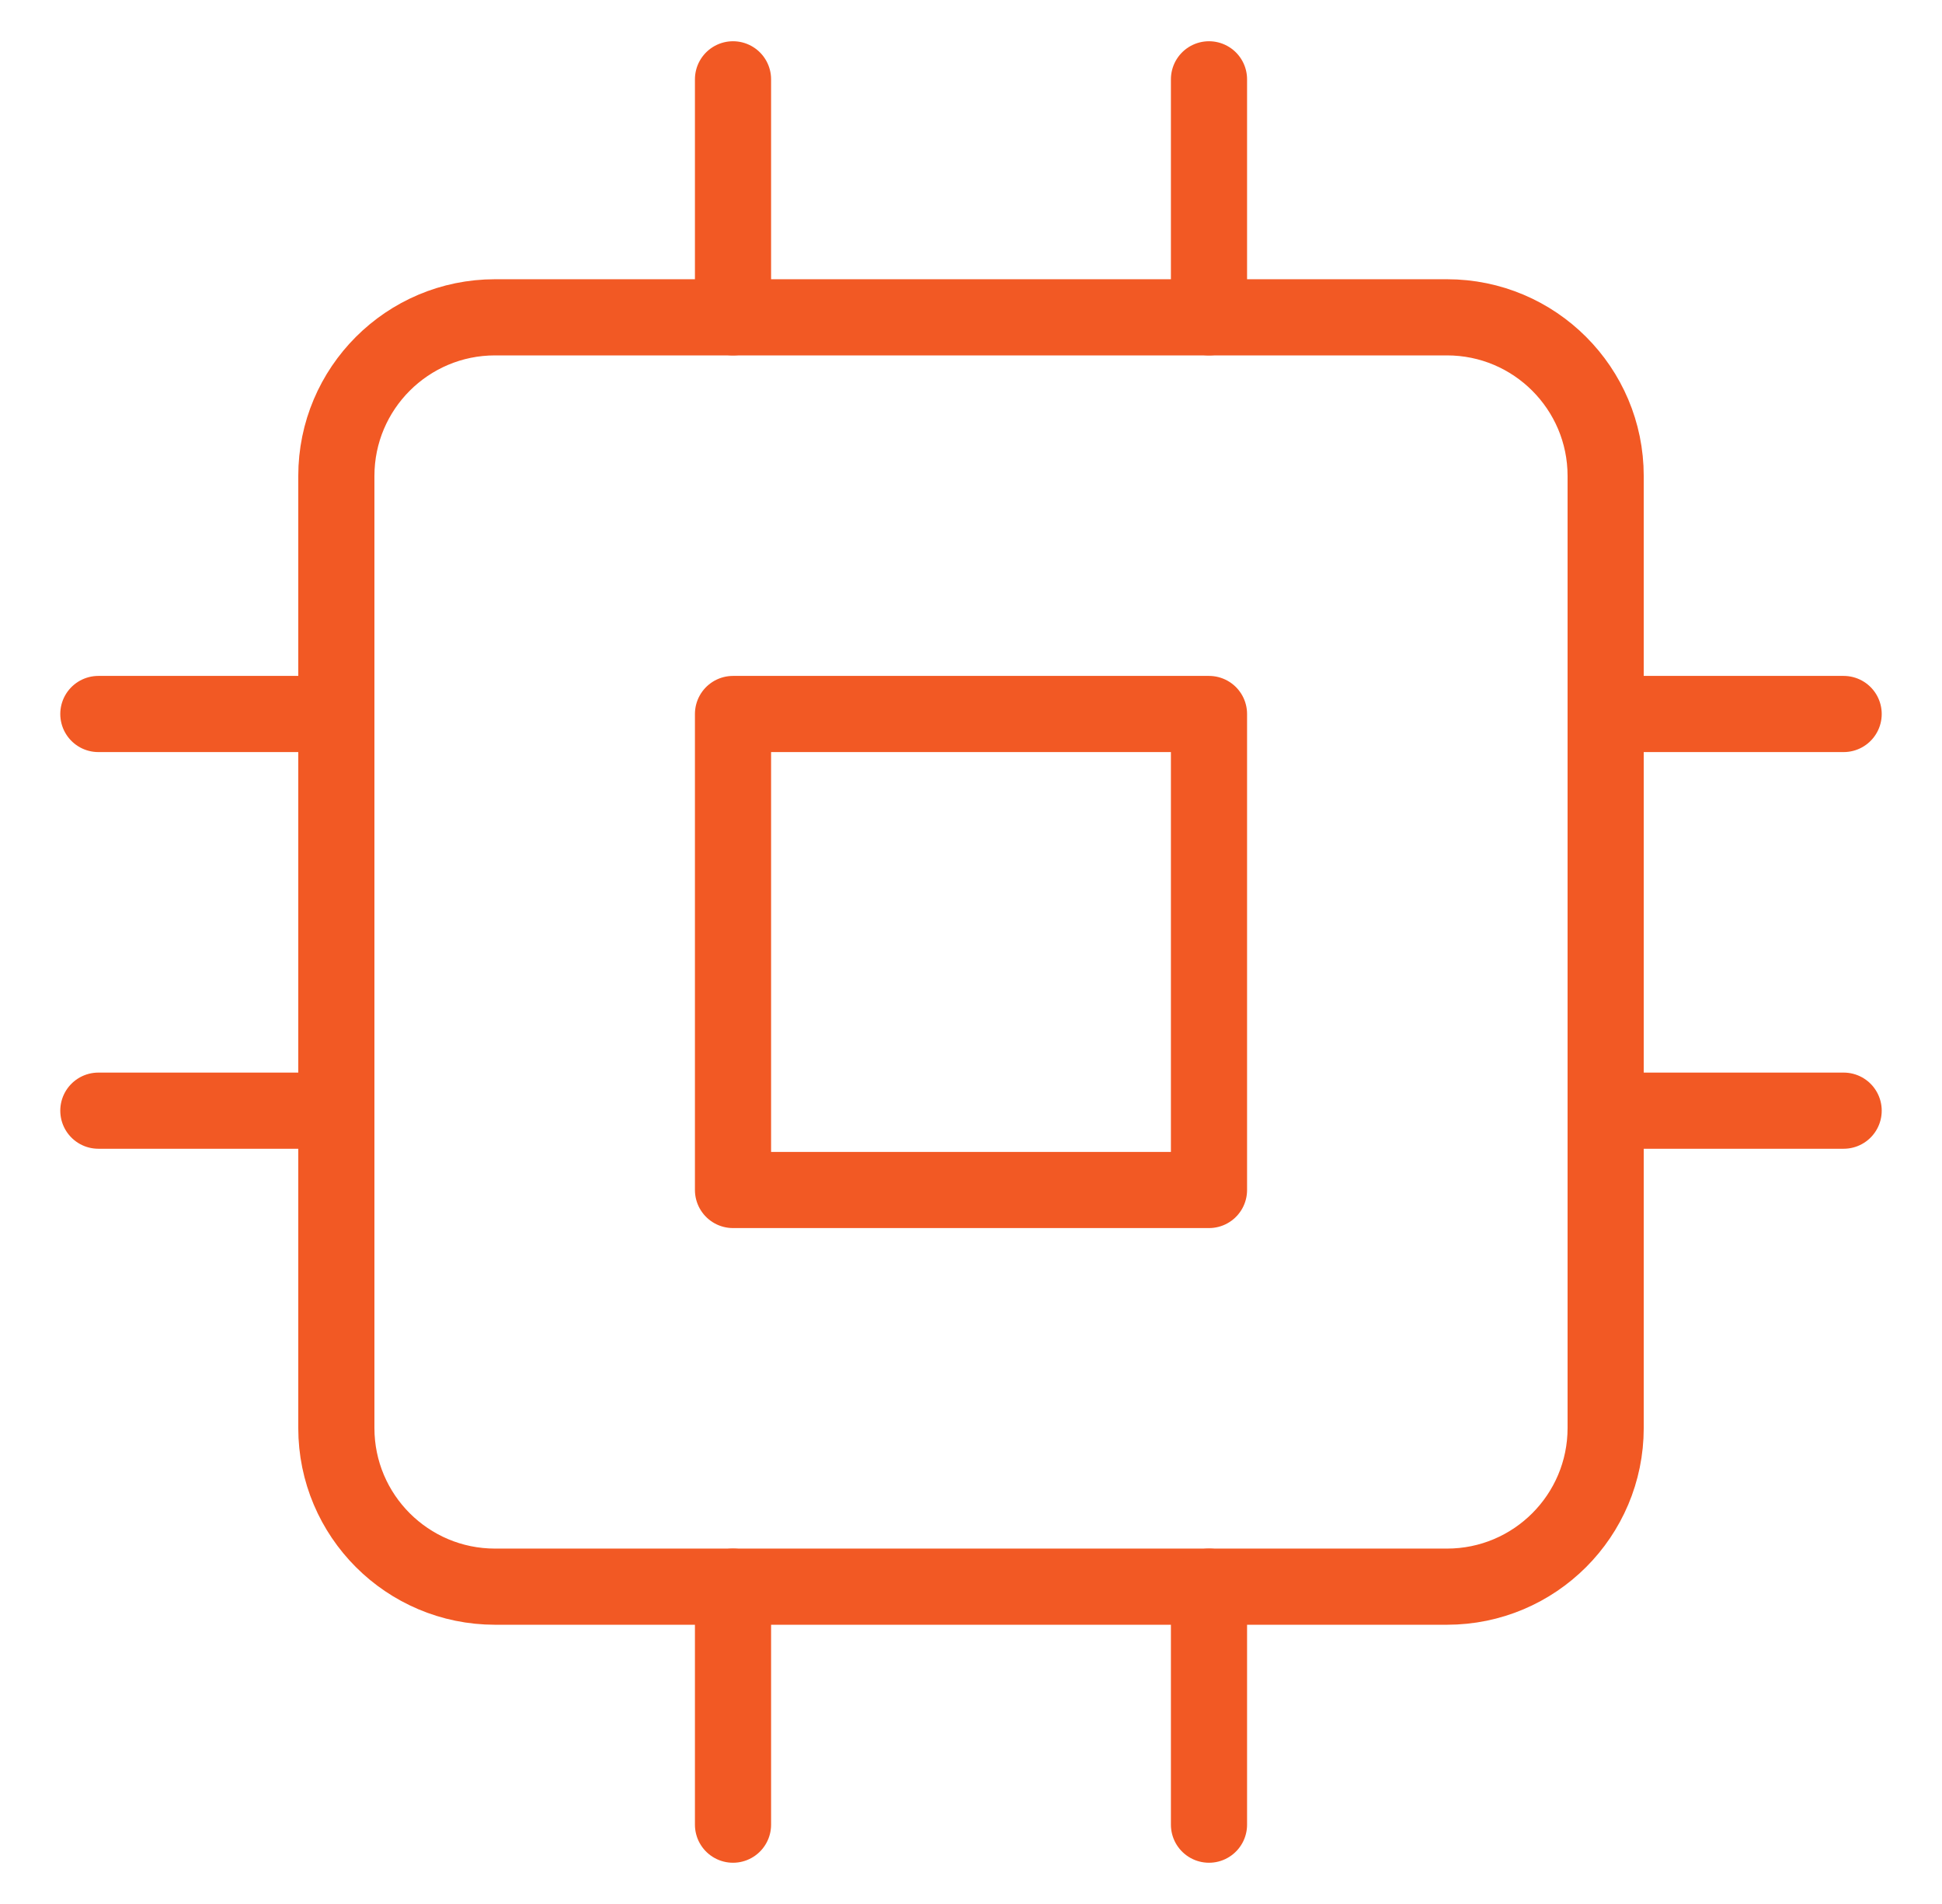 <svg width="51" height="50" viewBox="0 0 51 50" fill="none" xmlns="http://www.w3.org/2000/svg">
<path d="M38 8.333H13C10.699 8.333 8.833 10.199 8.833 12.5V37.5C8.833 39.801 10.699 41.667 13 41.667H38C40.301 41.667 42.167 39.801 42.167 37.5V12.5C42.167 10.199 40.301 8.333 38 8.333Z" stroke="#F25924" stroke-width="2" stroke-linecap="round" stroke-linejoin="round"/>
<path d="M31.75 18.75H19.25V31.25H31.75V18.75Z" stroke="#F25924" stroke-width="2" stroke-linecap="round" stroke-linejoin="round"/>
<path d="M19.25 2.083V8.333" stroke="#F25924" stroke-width="2" stroke-linecap="round" stroke-linejoin="round"/>
<path d="M31.75 2.083V8.333" stroke="#F25924" stroke-width="2" stroke-linecap="round" stroke-linejoin="round"/>
<path d="M19.25 41.667V47.917" stroke="#F25924" stroke-width="2" stroke-linecap="round" stroke-linejoin="round"/>
<path d="M31.75 41.667V47.917" stroke="#F25924" stroke-width="2" stroke-linecap="round" stroke-linejoin="round"/>
<path d="M42.167 18.75H48.417" stroke="#F25924" stroke-width="2" stroke-linecap="round" stroke-linejoin="round"/>
<path d="M42.167 29.167H48.417" stroke="#F25924" stroke-width="2" stroke-linecap="round" stroke-linejoin="round"/>
<path d="M2.583 18.75H8.833" stroke="#F25924" stroke-width="2" stroke-linecap="round" stroke-linejoin="round"/>
<path d="M2.583 29.167H8.833" stroke="#F25924" stroke-width="2" stroke-linecap="round" stroke-linejoin="round"/>
</svg>
